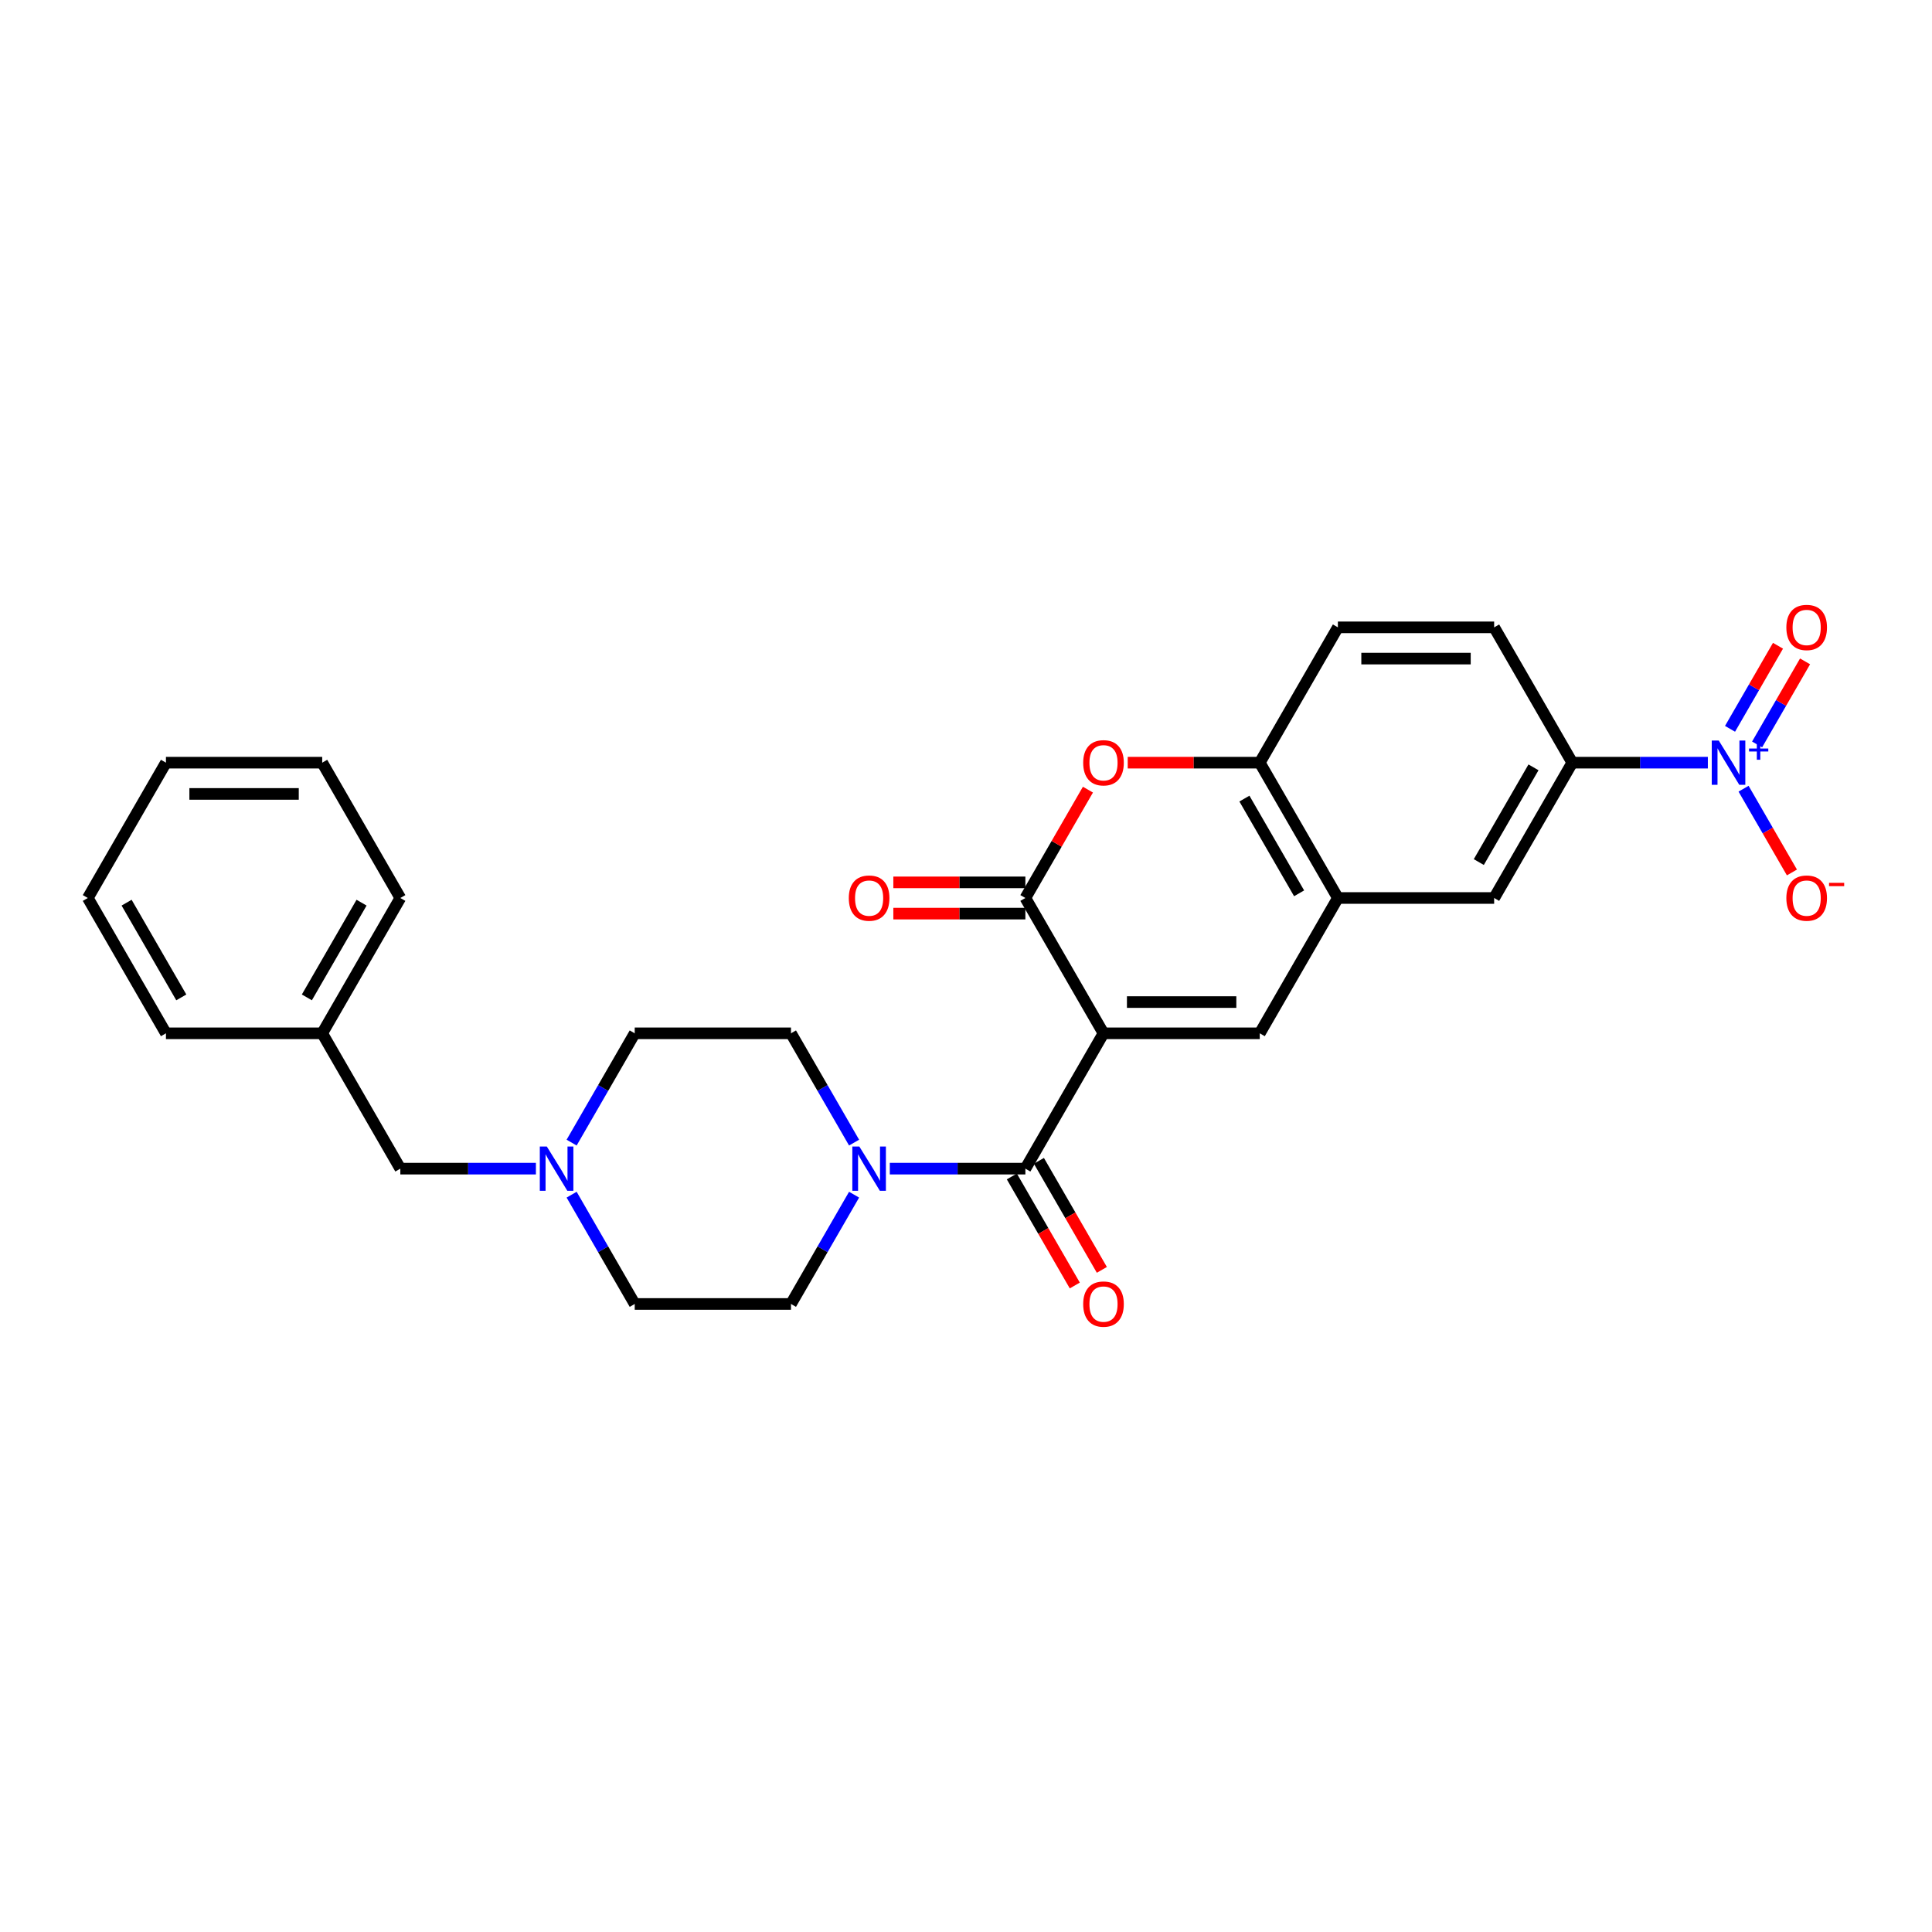 <?xml version='1.0' encoding='iso-8859-1'?>
<svg version='1.1' baseProfile='full'
              xmlns='http://www.w3.org/2000/svg'
                      xmlns:rdkit='http://www.rdkit.org/xml'
                      xmlns:xlink='http://www.w3.org/1999/xlink'
                  xml:space='preserve'
width='1000px' height='1000px' viewBox='0 0 1000 1000'>
<!-- END OF HEADER -->
<rect style='opacity:1.0;fill:#FFFFFF;stroke:none' width='1000' height='1000' x='0' y='0'> </rect>
<path class='bond-0' d='M 571.17,534.844 L 530.731,464.8' style='fill:none;fill-rule:evenodd;stroke:#000000;stroke-width:6px;stroke-linecap:butt;stroke-linejoin:miter;stroke-opacity:1' />
<path class='bond-1' d='M 571.17,534.844 L 530.731,604.887' style='fill:none;fill-rule:evenodd;stroke:#000000;stroke-width:6px;stroke-linecap:butt;stroke-linejoin:miter;stroke-opacity:1' />
<path class='bond-2' d='M 571.17,534.844 L 652.05,534.844' style='fill:none;fill-rule:evenodd;stroke:#000000;stroke-width:6px;stroke-linecap:butt;stroke-linejoin:miter;stroke-opacity:1' />
<path class='bond-2' d='M 583.302,518.668 L 639.918,518.668' style='fill:none;fill-rule:evenodd;stroke:#000000;stroke-width:6px;stroke-linecap:butt;stroke-linejoin:miter;stroke-opacity:1' />
<path class='bond-4' d='M 530.731,464.8 L 546.921,436.758' style='fill:none;fill-rule:evenodd;stroke:#000000;stroke-width:6px;stroke-linecap:butt;stroke-linejoin:miter;stroke-opacity:1' />
<path class='bond-4' d='M 546.921,436.758 L 563.111,408.716' style='fill:none;fill-rule:evenodd;stroke:#FF0000;stroke-width:6px;stroke-linecap:butt;stroke-linejoin:miter;stroke-opacity:1' />
<path class='bond-13' d='M 530.731,456.712 L 496.559,456.712' style='fill:none;fill-rule:evenodd;stroke:#000000;stroke-width:6px;stroke-linecap:butt;stroke-linejoin:miter;stroke-opacity:1' />
<path class='bond-13' d='M 496.559,456.712 L 462.388,456.712' style='fill:none;fill-rule:evenodd;stroke:#FF0000;stroke-width:6px;stroke-linecap:butt;stroke-linejoin:miter;stroke-opacity:1' />
<path class='bond-13' d='M 530.731,472.888 L 496.559,472.888' style='fill:none;fill-rule:evenodd;stroke:#000000;stroke-width:6px;stroke-linecap:butt;stroke-linejoin:miter;stroke-opacity:1' />
<path class='bond-13' d='M 496.559,472.888 L 462.388,472.888' style='fill:none;fill-rule:evenodd;stroke:#FF0000;stroke-width:6px;stroke-linecap:butt;stroke-linejoin:miter;stroke-opacity:1' />
<path class='bond-5' d='M 530.731,604.887 L 495.645,604.887' style='fill:none;fill-rule:evenodd;stroke:#000000;stroke-width:6px;stroke-linecap:butt;stroke-linejoin:miter;stroke-opacity:1' />
<path class='bond-5' d='M 495.645,604.887 L 460.56,604.887' style='fill:none;fill-rule:evenodd;stroke:#0000FF;stroke-width:6px;stroke-linecap:butt;stroke-linejoin:miter;stroke-opacity:1' />
<path class='bond-14' d='M 523.726,608.931 L 540.019,637.151' style='fill:none;fill-rule:evenodd;stroke:#000000;stroke-width:6px;stroke-linecap:butt;stroke-linejoin:miter;stroke-opacity:1' />
<path class='bond-14' d='M 540.019,637.151 L 556.312,665.371' style='fill:none;fill-rule:evenodd;stroke:#FF0000;stroke-width:6px;stroke-linecap:butt;stroke-linejoin:miter;stroke-opacity:1' />
<path class='bond-14' d='M 537.735,600.843 L 554.028,629.063' style='fill:none;fill-rule:evenodd;stroke:#000000;stroke-width:6px;stroke-linecap:butt;stroke-linejoin:miter;stroke-opacity:1' />
<path class='bond-14' d='M 554.028,629.063 L 570.32,657.283' style='fill:none;fill-rule:evenodd;stroke:#FF0000;stroke-width:6px;stroke-linecap:butt;stroke-linejoin:miter;stroke-opacity:1' />
<path class='bond-6' d='M 652.05,534.844 L 692.489,464.8' style='fill:none;fill-rule:evenodd;stroke:#000000;stroke-width:6px;stroke-linecap:butt;stroke-linejoin:miter;stroke-opacity:1' />
<path class='bond-3' d='M 883.979,394.757 L 848.894,394.757' style='fill:none;fill-rule:evenodd;stroke:#0000FF;stroke-width:6px;stroke-linecap:butt;stroke-linejoin:miter;stroke-opacity:1' />
<path class='bond-3' d='M 848.894,394.757 L 813.808,394.757' style='fill:none;fill-rule:evenodd;stroke:#000000;stroke-width:6px;stroke-linecap:butt;stroke-linejoin:miter;stroke-opacity:1' />
<path class='bond-11' d='M 902.467,408.231 L 914.982,429.908' style='fill:none;fill-rule:evenodd;stroke:#0000FF;stroke-width:6px;stroke-linecap:butt;stroke-linejoin:miter;stroke-opacity:1' />
<path class='bond-11' d='M 914.982,429.908 L 927.498,451.585' style='fill:none;fill-rule:evenodd;stroke:#FF0000;stroke-width:6px;stroke-linecap:butt;stroke-linejoin:miter;stroke-opacity:1' />
<path class='bond-12' d='M 909.471,385.326 L 921.884,363.827' style='fill:none;fill-rule:evenodd;stroke:#0000FF;stroke-width:6px;stroke-linecap:butt;stroke-linejoin:miter;stroke-opacity:1' />
<path class='bond-12' d='M 921.884,363.827 L 934.297,342.328' style='fill:none;fill-rule:evenodd;stroke:#FF0000;stroke-width:6px;stroke-linecap:butt;stroke-linejoin:miter;stroke-opacity:1' />
<path class='bond-12' d='M 895.463,377.238 L 907.875,355.739' style='fill:none;fill-rule:evenodd;stroke:#0000FF;stroke-width:6px;stroke-linecap:butt;stroke-linejoin:miter;stroke-opacity:1' />
<path class='bond-12' d='M 907.875,355.739 L 920.288,334.24' style='fill:none;fill-rule:evenodd;stroke:#FF0000;stroke-width:6px;stroke-linecap:butt;stroke-linejoin:miter;stroke-opacity:1' />
<path class='bond-28' d='M 583.707,394.757 L 617.878,394.757' style='fill:none;fill-rule:evenodd;stroke:#FF0000;stroke-width:6px;stroke-linecap:butt;stroke-linejoin:miter;stroke-opacity:1' />
<path class='bond-28' d='M 617.878,394.757 L 652.05,394.757' style='fill:none;fill-rule:evenodd;stroke:#000000;stroke-width:6px;stroke-linecap:butt;stroke-linejoin:miter;stroke-opacity:1' />
<path class='bond-15' d='M 442.072,591.413 L 425.742,563.128' style='fill:none;fill-rule:evenodd;stroke:#0000FF;stroke-width:6px;stroke-linecap:butt;stroke-linejoin:miter;stroke-opacity:1' />
<path class='bond-15' d='M 425.742,563.128 L 409.412,534.844' style='fill:none;fill-rule:evenodd;stroke:#000000;stroke-width:6px;stroke-linecap:butt;stroke-linejoin:miter;stroke-opacity:1' />
<path class='bond-16' d='M 442.072,618.362 L 425.742,646.646' style='fill:none;fill-rule:evenodd;stroke:#0000FF;stroke-width:6px;stroke-linecap:butt;stroke-linejoin:miter;stroke-opacity:1' />
<path class='bond-16' d='M 425.742,646.646 L 409.412,674.931' style='fill:none;fill-rule:evenodd;stroke:#000000;stroke-width:6px;stroke-linecap:butt;stroke-linejoin:miter;stroke-opacity:1' />
<path class='bond-7' d='M 692.489,464.8 L 652.05,394.757' style='fill:none;fill-rule:evenodd;stroke:#000000;stroke-width:6px;stroke-linecap:butt;stroke-linejoin:miter;stroke-opacity:1' />
<path class='bond-7' d='M 672.415,462.382 L 644.107,413.351' style='fill:none;fill-rule:evenodd;stroke:#000000;stroke-width:6px;stroke-linecap:butt;stroke-linejoin:miter;stroke-opacity:1' />
<path class='bond-10' d='M 692.489,464.8 L 773.369,464.8' style='fill:none;fill-rule:evenodd;stroke:#000000;stroke-width:6px;stroke-linecap:butt;stroke-linejoin:miter;stroke-opacity:1' />
<path class='bond-17' d='M 652.05,394.757 L 692.489,324.713' style='fill:none;fill-rule:evenodd;stroke:#000000;stroke-width:6px;stroke-linecap:butt;stroke-linejoin:miter;stroke-opacity:1' />
<path class='bond-8' d='M 813.808,394.757 L 773.369,464.8' style='fill:none;fill-rule:evenodd;stroke:#000000;stroke-width:6px;stroke-linecap:butt;stroke-linejoin:miter;stroke-opacity:1' />
<path class='bond-8' d='M 793.734,397.175 L 765.426,446.206' style='fill:none;fill-rule:evenodd;stroke:#000000;stroke-width:6px;stroke-linecap:butt;stroke-linejoin:miter;stroke-opacity:1' />
<path class='bond-18' d='M 813.808,394.757 L 773.369,324.713' style='fill:none;fill-rule:evenodd;stroke:#000000;stroke-width:6px;stroke-linecap:butt;stroke-linejoin:miter;stroke-opacity:1' />
<path class='bond-9' d='M 295.872,618.362 L 312.202,646.646' style='fill:none;fill-rule:evenodd;stroke:#0000FF;stroke-width:6px;stroke-linecap:butt;stroke-linejoin:miter;stroke-opacity:1' />
<path class='bond-9' d='M 312.202,646.646 L 328.532,674.931' style='fill:none;fill-rule:evenodd;stroke:#000000;stroke-width:6px;stroke-linecap:butt;stroke-linejoin:miter;stroke-opacity:1' />
<path class='bond-19' d='M 277.384,604.887 L 242.299,604.887' style='fill:none;fill-rule:evenodd;stroke:#0000FF;stroke-width:6px;stroke-linecap:butt;stroke-linejoin:miter;stroke-opacity:1' />
<path class='bond-19' d='M 242.299,604.887 L 207.213,604.887' style='fill:none;fill-rule:evenodd;stroke:#000000;stroke-width:6px;stroke-linecap:butt;stroke-linejoin:miter;stroke-opacity:1' />
<path class='bond-29' d='M 295.872,591.413 L 312.202,563.128' style='fill:none;fill-rule:evenodd;stroke:#0000FF;stroke-width:6px;stroke-linecap:butt;stroke-linejoin:miter;stroke-opacity:1' />
<path class='bond-29' d='M 312.202,563.128 L 328.532,534.844' style='fill:none;fill-rule:evenodd;stroke:#000000;stroke-width:6px;stroke-linecap:butt;stroke-linejoin:miter;stroke-opacity:1' />
<path class='bond-20' d='M 409.412,534.844 L 328.532,534.844' style='fill:none;fill-rule:evenodd;stroke:#000000;stroke-width:6px;stroke-linecap:butt;stroke-linejoin:miter;stroke-opacity:1' />
<path class='bond-21' d='M 409.412,674.931 L 328.532,674.931' style='fill:none;fill-rule:evenodd;stroke:#000000;stroke-width:6px;stroke-linecap:butt;stroke-linejoin:miter;stroke-opacity:1' />
<path class='bond-30' d='M 692.489,324.713 L 773.369,324.713' style='fill:none;fill-rule:evenodd;stroke:#000000;stroke-width:6px;stroke-linecap:butt;stroke-linejoin:miter;stroke-opacity:1' />
<path class='bond-30' d='M 704.621,340.889 L 761.237,340.889' style='fill:none;fill-rule:evenodd;stroke:#000000;stroke-width:6px;stroke-linecap:butt;stroke-linejoin:miter;stroke-opacity:1' />
<path class='bond-22' d='M 207.213,604.887 L 166.774,534.844' style='fill:none;fill-rule:evenodd;stroke:#000000;stroke-width:6px;stroke-linecap:butt;stroke-linejoin:miter;stroke-opacity:1' />
<path class='bond-23' d='M 166.774,534.844 L 207.213,464.8' style='fill:none;fill-rule:evenodd;stroke:#000000;stroke-width:6px;stroke-linecap:butt;stroke-linejoin:miter;stroke-opacity:1' />
<path class='bond-23' d='M 158.831,516.249 L 187.139,467.219' style='fill:none;fill-rule:evenodd;stroke:#000000;stroke-width:6px;stroke-linecap:butt;stroke-linejoin:miter;stroke-opacity:1' />
<path class='bond-24' d='M 166.774,534.844 L 85.894,534.844' style='fill:none;fill-rule:evenodd;stroke:#000000;stroke-width:6px;stroke-linecap:butt;stroke-linejoin:miter;stroke-opacity:1' />
<path class='bond-26' d='M 207.213,464.8 L 166.774,394.757' style='fill:none;fill-rule:evenodd;stroke:#000000;stroke-width:6px;stroke-linecap:butt;stroke-linejoin:miter;stroke-opacity:1' />
<path class='bond-25' d='M 85.894,534.844 L 45.455,464.8' style='fill:none;fill-rule:evenodd;stroke:#000000;stroke-width:6px;stroke-linecap:butt;stroke-linejoin:miter;stroke-opacity:1' />
<path class='bond-25' d='M 93.837,516.249 L 65.529,467.219' style='fill:none;fill-rule:evenodd;stroke:#000000;stroke-width:6px;stroke-linecap:butt;stroke-linejoin:miter;stroke-opacity:1' />
<path class='bond-27' d='M 45.455,464.8 L 85.894,394.757' style='fill:none;fill-rule:evenodd;stroke:#000000;stroke-width:6px;stroke-linecap:butt;stroke-linejoin:miter;stroke-opacity:1' />
<path class='bond-31' d='M 166.774,394.757 L 85.894,394.757' style='fill:none;fill-rule:evenodd;stroke:#000000;stroke-width:6px;stroke-linecap:butt;stroke-linejoin:miter;stroke-opacity:1' />
<path class='bond-31' d='M 154.642,410.933 L 98.026,410.933' style='fill:none;fill-rule:evenodd;stroke:#000000;stroke-width:6px;stroke-linecap:butt;stroke-linejoin:miter;stroke-opacity:1' />
<path  class='atom-4' d='M 889.625 383.304
L 897.13 395.436
Q 897.874 396.633, 899.071 398.801
Q 900.268 400.968, 900.333 401.098
L 900.333 383.304
L 903.374 383.304
L 903.374 406.209
L 900.236 406.209
L 892.18 392.945
Q 891.242 391.392, 890.239 389.613
Q 889.269 387.833, 888.978 387.283
L 888.978 406.209
L 886.001 406.209
L 886.001 383.304
L 889.625 383.304
' fill='#0000FF'/>
<path  class='atom-4' d='M 905.296 387.433
L 909.331 387.433
L 909.331 383.184
L 911.125 383.184
L 911.125 387.433
L 915.267 387.433
L 915.267 388.97
L 911.125 388.97
L 911.125 393.241
L 909.331 393.241
L 909.331 388.97
L 905.296 388.97
L 905.296 387.433
' fill='#0000FF'/>
<path  class='atom-5' d='M 560.656 394.821
Q 560.656 389.322, 563.373 386.248
Q 566.091 383.175, 571.17 383.175
Q 576.249 383.175, 578.967 386.248
Q 581.685 389.322, 581.685 394.821
Q 581.685 400.386, 578.935 403.556
Q 576.185 406.695, 571.17 406.695
Q 566.123 406.695, 563.373 403.556
Q 560.656 400.418, 560.656 394.821
M 571.17 404.106
Q 574.664 404.106, 576.541 401.777
Q 578.449 399.415, 578.449 394.821
Q 578.449 390.325, 576.541 388.06
Q 574.664 385.763, 571.17 385.763
Q 567.676 385.763, 565.768 388.028
Q 563.891 390.292, 563.891 394.821
Q 563.891 399.448, 565.768 401.777
Q 567.676 404.106, 571.17 404.106
' fill='#FF0000'/>
<path  class='atom-6' d='M 444.788 593.435
L 452.294 605.567
Q 453.038 606.764, 454.235 608.931
Q 455.432 611.099, 455.497 611.228
L 455.497 593.435
L 458.538 593.435
L 458.538 616.34
L 455.4 616.34
L 447.344 603.076
Q 446.406 601.523, 445.403 599.743
Q 444.432 597.964, 444.141 597.414
L 444.141 616.34
L 441.165 616.34
L 441.165 593.435
L 444.788 593.435
' fill='#0000FF'/>
<path  class='atom-10' d='M 283.03 593.435
L 290.535 605.567
Q 291.279 606.764, 292.476 608.931
Q 293.673 611.099, 293.738 611.228
L 293.738 593.435
L 296.779 593.435
L 296.779 616.34
L 293.641 616.34
L 285.585 603.076
Q 284.647 601.523, 283.644 599.743
Q 282.674 597.964, 282.382 597.414
L 282.382 616.34
L 279.406 616.34
L 279.406 593.435
L 283.03 593.435
' fill='#0000FF'/>
<path  class='atom-12' d='M 924.613 464.865
Q 924.613 459.365, 927.331 456.292
Q 930.048 453.218, 935.127 453.218
Q 940.207 453.218, 942.924 456.292
Q 945.642 459.365, 945.642 464.865
Q 945.642 470.429, 942.892 473.6
Q 940.142 476.738, 935.127 476.738
Q 930.08 476.738, 927.331 473.6
Q 924.613 470.462, 924.613 464.865
M 935.127 474.15
Q 938.621 474.15, 940.498 471.821
Q 942.406 469.459, 942.406 464.865
Q 942.406 460.368, 940.498 458.103
Q 938.621 455.807, 935.127 455.807
Q 931.633 455.807, 929.725 458.071
Q 927.848 460.336, 927.848 464.865
Q 927.848 469.491, 929.725 471.821
Q 931.633 474.15, 935.127 474.15
' fill='#FF0000'/>
<path  class='atom-12' d='M 946.709 456.957
L 954.545 456.957
L 954.545 458.665
L 946.709 458.665
L 946.709 456.957
' fill='#FF0000'/>
<path  class='atom-13' d='M 924.613 324.778
Q 924.613 319.278, 927.331 316.205
Q 930.048 313.131, 935.127 313.131
Q 940.207 313.131, 942.924 316.205
Q 945.642 319.278, 945.642 324.778
Q 945.642 330.342, 942.892 333.513
Q 940.142 336.651, 935.127 336.651
Q 930.08 336.651, 927.331 333.513
Q 924.613 330.375, 924.613 324.778
M 935.127 334.063
Q 938.621 334.063, 940.498 331.733
Q 942.406 329.372, 942.406 324.778
Q 942.406 320.281, 940.498 318.016
Q 938.621 315.719, 935.127 315.719
Q 931.633 315.719, 929.725 317.984
Q 927.848 320.249, 927.848 324.778
Q 927.848 329.404, 929.725 331.733
Q 931.633 334.063, 935.127 334.063
' fill='#FF0000'/>
<path  class='atom-14' d='M 439.337 464.865
Q 439.337 459.365, 442.054 456.292
Q 444.772 453.218, 449.851 453.218
Q 454.93 453.218, 457.648 456.292
Q 460.366 459.365, 460.366 464.865
Q 460.366 470.429, 457.616 473.6
Q 454.866 476.738, 449.851 476.738
Q 444.804 476.738, 442.054 473.6
Q 439.337 470.462, 439.337 464.865
M 449.851 474.15
Q 453.345 474.15, 455.222 471.821
Q 457.13 469.459, 457.13 464.865
Q 457.13 460.368, 455.222 458.103
Q 453.345 455.807, 449.851 455.807
Q 446.357 455.807, 444.449 458.071
Q 442.572 460.336, 442.572 464.865
Q 442.572 469.491, 444.449 471.821
Q 446.357 474.15, 449.851 474.15
' fill='#FF0000'/>
<path  class='atom-15' d='M 560.656 674.996
Q 560.656 669.496, 563.373 666.422
Q 566.091 663.349, 571.17 663.349
Q 576.249 663.349, 578.967 666.422
Q 581.685 669.496, 581.685 674.996
Q 581.685 680.56, 578.935 683.731
Q 576.185 686.869, 571.17 686.869
Q 566.123 686.869, 563.373 683.731
Q 560.656 680.593, 560.656 674.996
M 571.17 684.281
Q 574.664 684.281, 576.541 681.951
Q 578.449 679.59, 578.449 674.996
Q 578.449 670.499, 576.541 668.234
Q 574.664 665.937, 571.17 665.937
Q 567.676 665.937, 565.768 668.202
Q 563.891 670.466, 563.891 674.996
Q 563.891 679.622, 565.768 681.951
Q 567.676 684.281, 571.17 684.281
' fill='#FF0000'/>
</svg>
